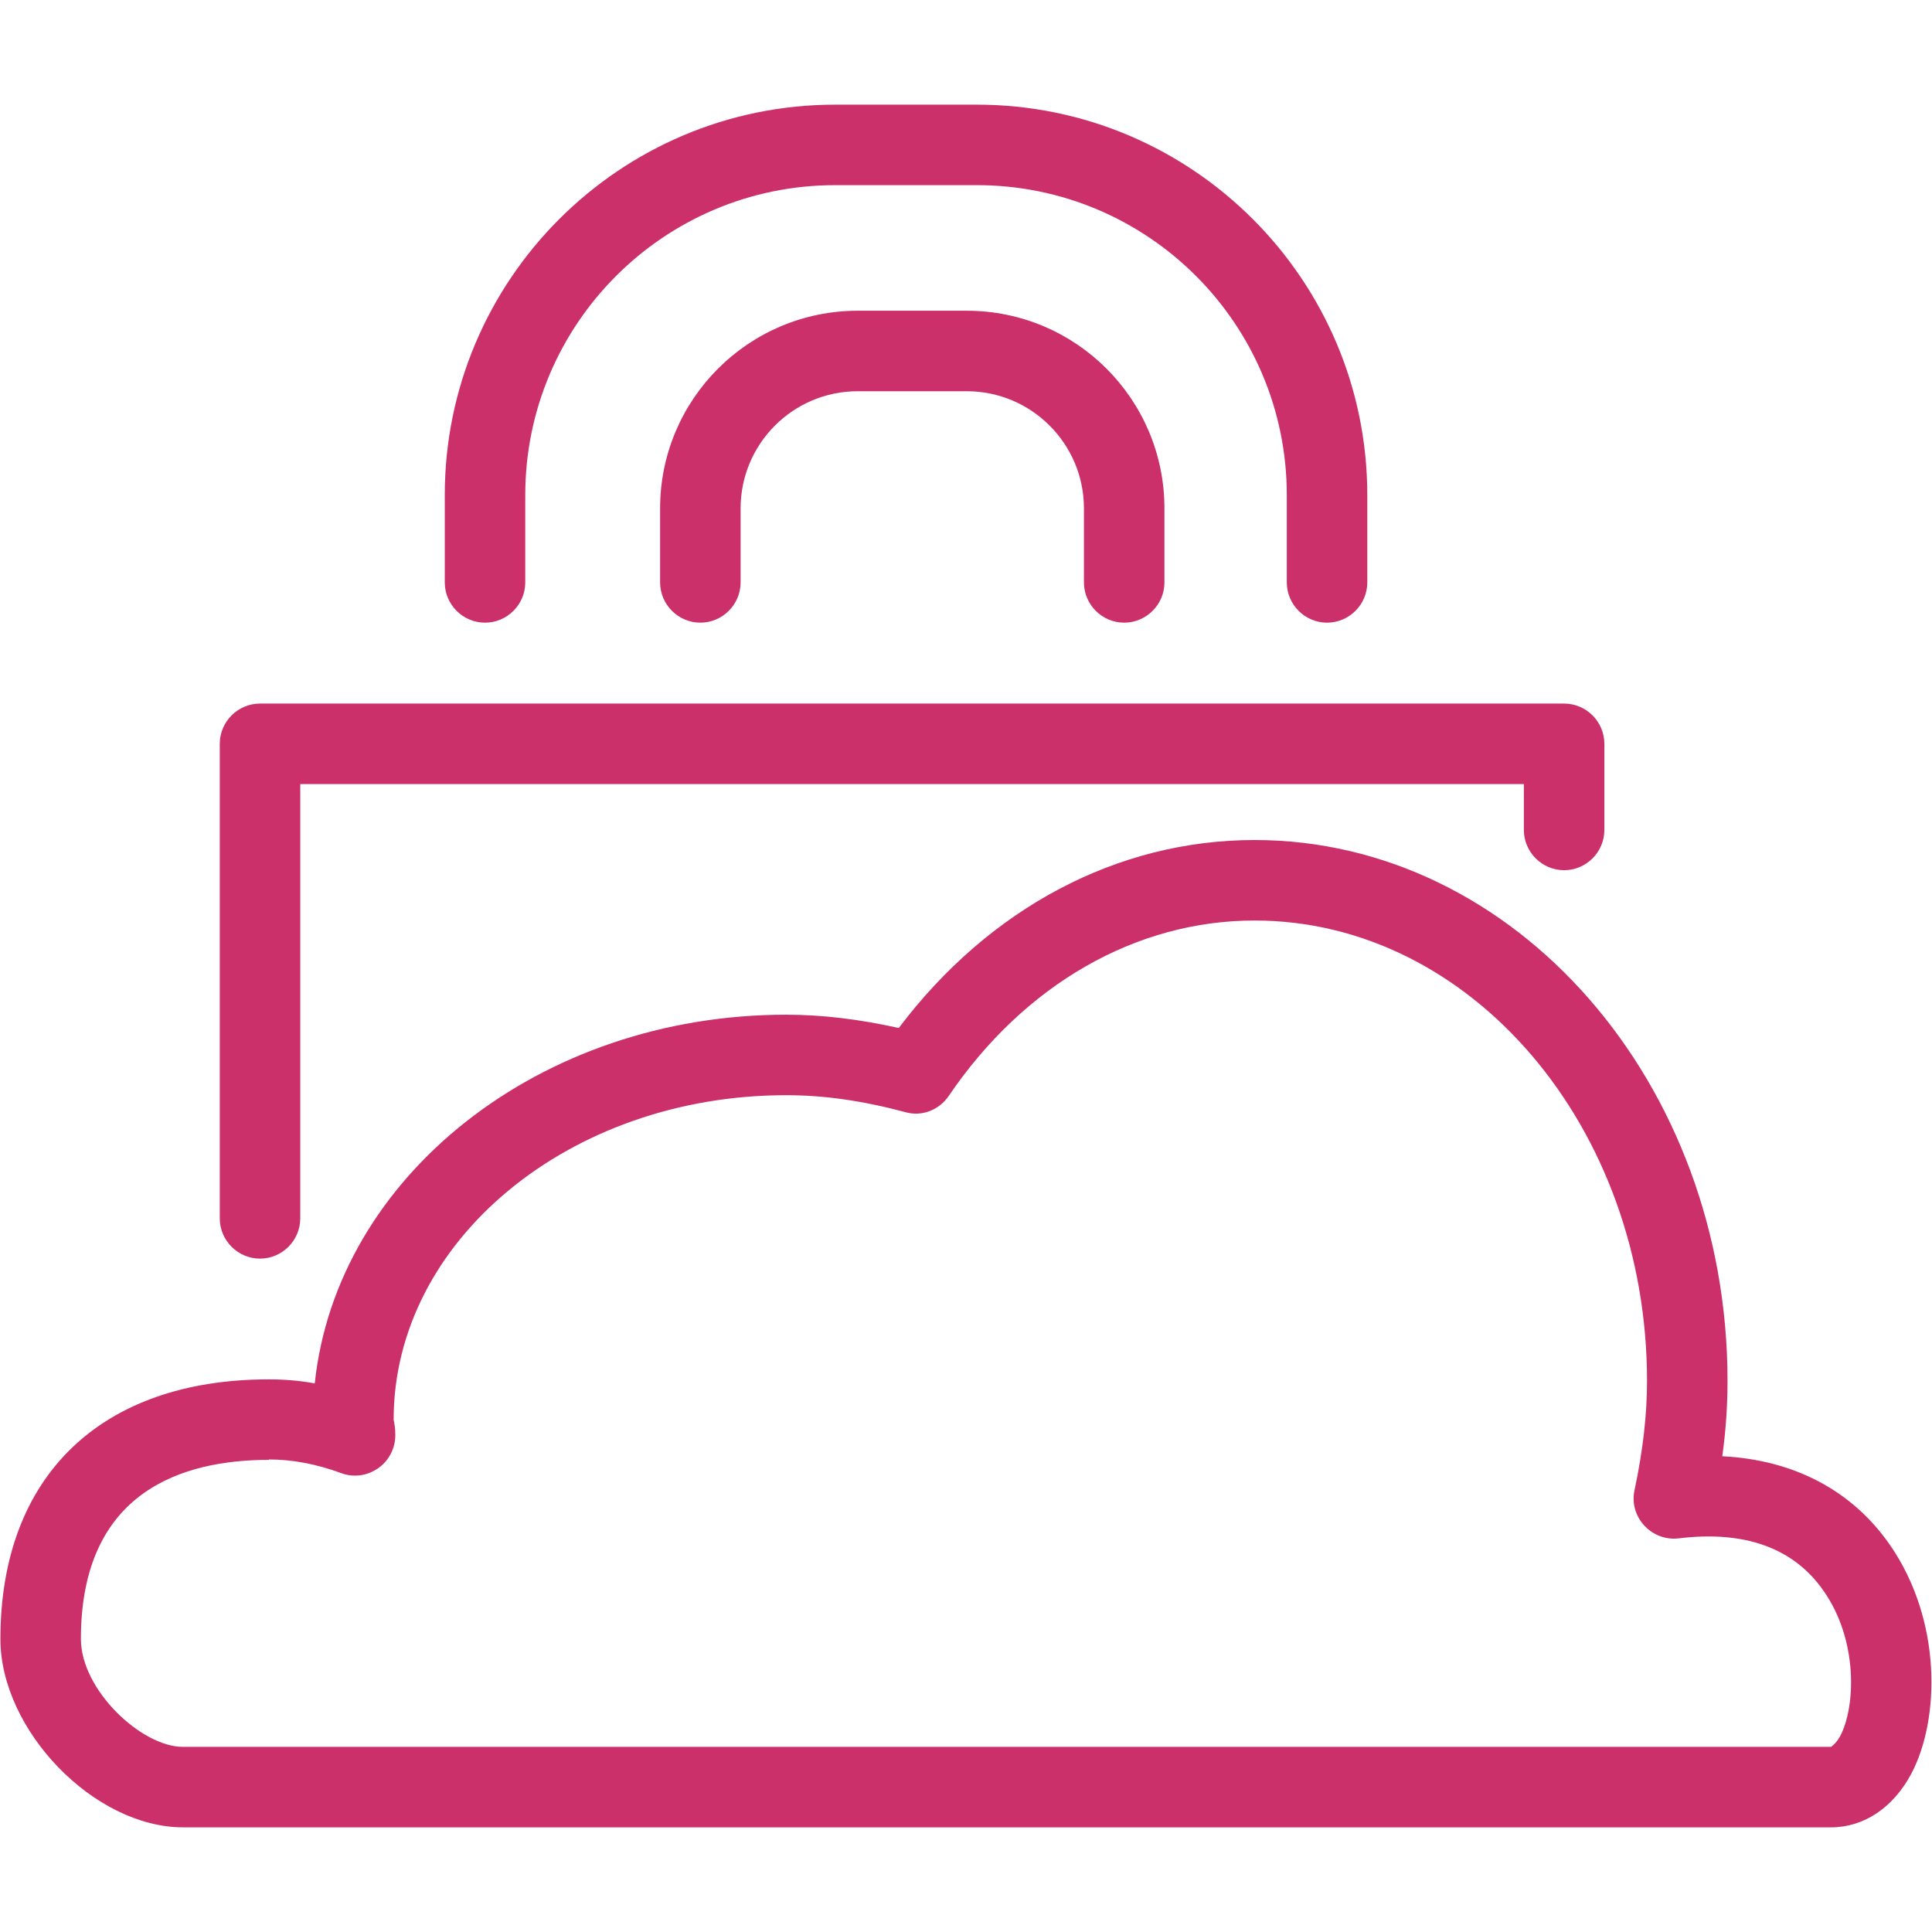 <?xml version="1.0" encoding="UTF-8"?> <svg xmlns="http://www.w3.org/2000/svg" id="OUTLINED" viewBox="0 0 48 48"><defs><style>.cls-1{fill:#cc306b;stroke-width:0px;}</style></defs><path class="cls-1" d="M32.97,15.47c-.55,0-1-.45-1-1v-2.17c0-4.25-3.45-7.7-7.7-7.7h-3.52c-4.25,0-7.7,3.45-7.7,7.7v2.17c0,.55-.45,1-1,1s-1-.45-1-1v-2.17c0-5.35,4.35-9.7,9.7-9.7h3.52c5.35,0,9.7,4.35,9.7,9.7v2.17c0,.55-.45,1-1,1Z"></path><path class="cls-1" d="M27.93,15.47c-.55,0-1-.45-1-1v-1.84c0-1.61-1.31-2.91-2.91-2.91h-2.71c-1.61,0-2.91,1.31-2.91,2.91v1.84c0,.55-.45,1-1,1s-1-.45-1-1v-1.84c0-2.71,2.2-4.91,4.91-4.91h2.71c2.71,0,4.91,2.2,4.91,4.91v1.84c0,.55-.45,1-1,1Z"></path><path class="cls-1" d="M6.46,31.27c-.55,0-1-.45-1-1v-11.79c0-.55.45-1,1-1h32.4c.55,0,1,.45,1,1v2.14c0,.55-.45,1-1,1s-1-.45-1-1v-1.14H7.46v10.79c0,.55-.45,1-1,1Z"></path><path class="cls-1" d="M45.49,45.4H4.55C2.34,45.4.01,42.99.01,40.72c0-4.04,2.49-6.45,6.67-6.45.38,0,.76.03,1.14.1.54-5.13,5.58-9.16,11.71-9.16.89,0,1.81.11,2.8.33,2.25-2.98,5.43-4.67,8.84-4.67,6.48,0,11.75,6.03,11.75,13.44,0,.6-.04,1.22-.13,1.87,1.78.09,3.23.85,4.17,2.21,1.29,1.87,1.24,4.32.53,5.67-.45.85-1.18,1.34-2,1.34ZM6.68,36.27c-2.13,0-4.67.77-4.67,4.45,0,1.27,1.51,2.68,2.53,2.68h40.95s.12-.07.23-.27c.38-.72.45-2.37-.41-3.6-.74-1.07-1.96-1.51-3.6-1.31-.32.04-.64-.08-.86-.32s-.31-.56-.24-.88c.21-.99.31-1.88.31-2.71,0-6.31-4.38-11.44-9.75-11.44-2.95,0-5.72,1.59-7.6,4.36-.24.35-.67.52-1.08.4-1.09-.29-2.03-.42-2.96-.42-5.38,0-9.75,3.62-9.75,8.06.03.15.04.24.04.33.02.33-.13.66-.4.86-.27.2-.62.26-.94.14-.63-.23-1.22-.34-1.8-.34Z"></path></svg> 